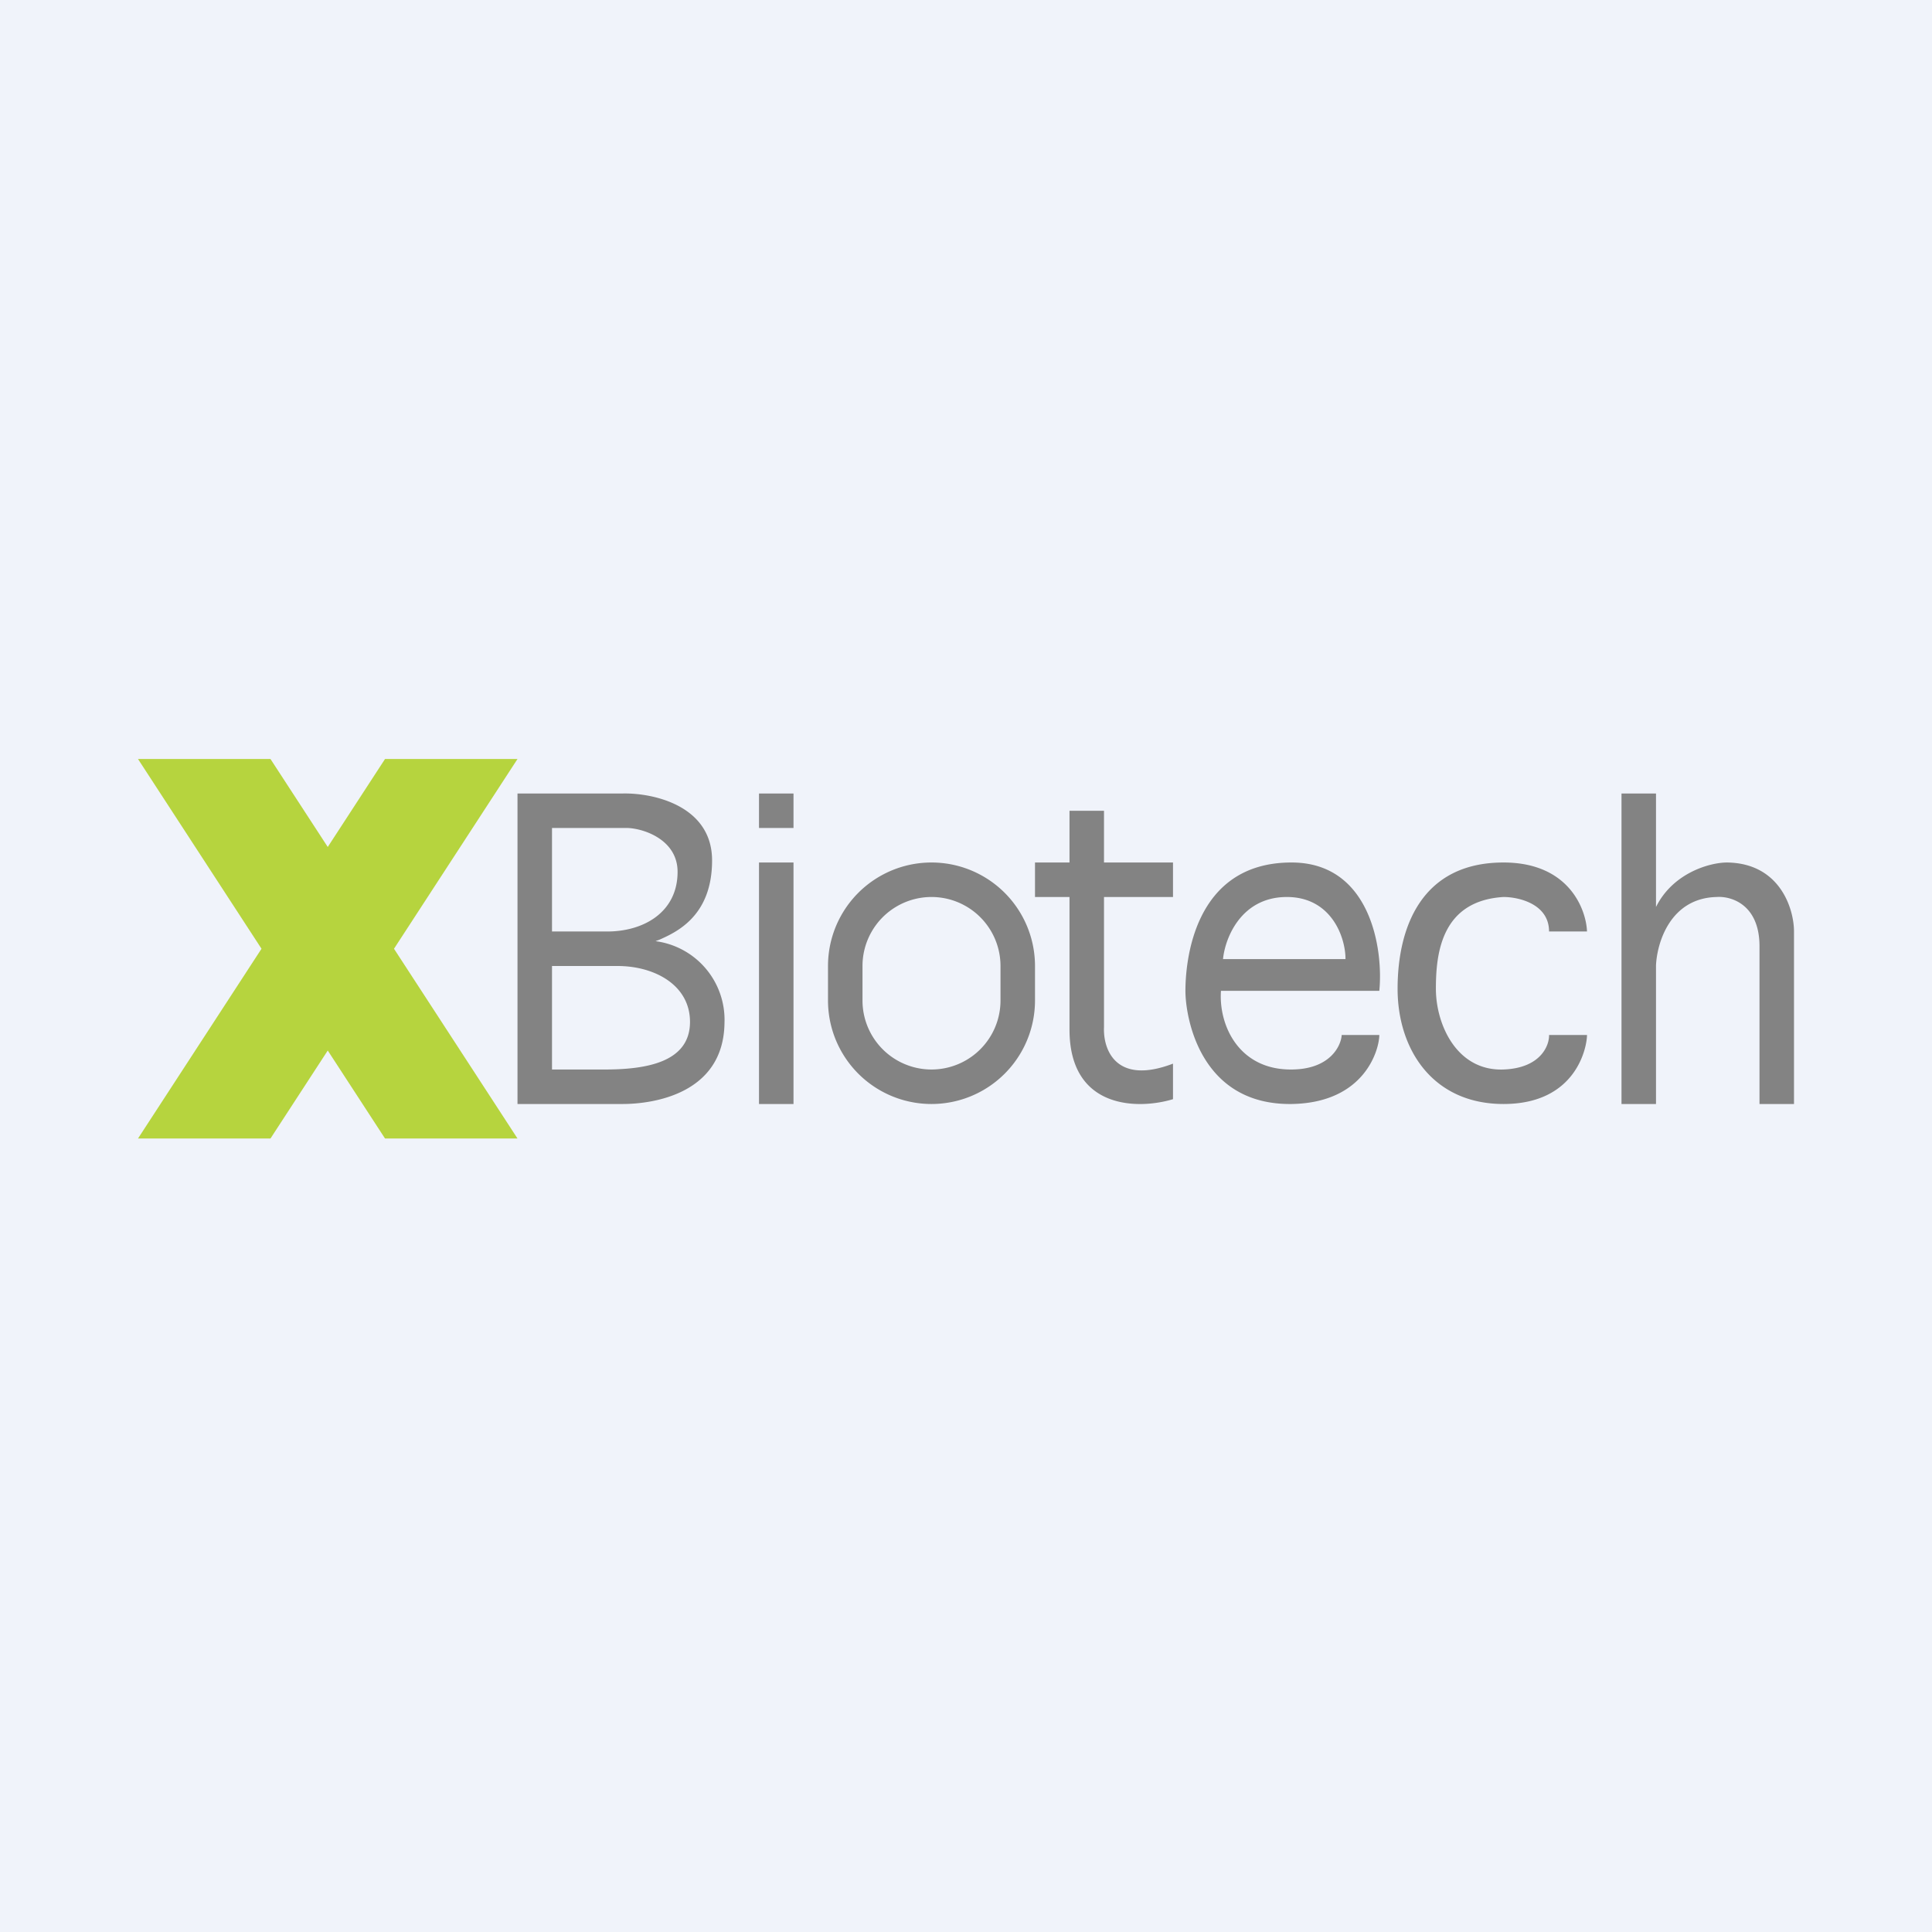 <svg xmlns="http://www.w3.org/2000/svg" width="56" height="56"><path fill="#F0F3FA" d="M0 0h56v56H0z"/><path d="M11.16 22H15l-3.58 5.5L15 33h-3.84L9.5 30.45 7.84 33H4l3.58-5.5L4 22h3.84l1.66 2.55L11.16 22z" fill="#B6D43E"/><path fill-rule="evenodd" d="M15 23h3.05c.88-.02 2.59.35 2.59 1.94 0 1.62-1.04 2.08-1.53 2.3l-.11.04a2.3 2.3 0 012 2.36c-.02 2.1-2.13 2.36-2.95 2.36H15v-9zm1 1h2.2c.48.02 1.44.35 1.44 1.27 0 1.17-.98 1.73-2.04 1.73H16v-3zm1.9 4H16v3h1.53c1.18 0 2.47-.2 2.47-1.38 0-1.07-1.03-1.62-2.1-1.62zm5.1-3h-1v7h1v-7zm-1-2h1v1h-1v-1zm2 5a3 3 0 116 0v1a3 3 0 11-6 0v-1zm1 0a2 2 0 114 0v1a2 2 0 11-4 0v-1zm7-4.5h-1V25h-1v1h1v3.84c0 2.34 2.02 2.32 3 2.02v-1.03c-1.65.63-2.03-.4-2-1.06V26h2v-1h-2v-1.5zm5.45 1.5c2.28.01 2.65 2.52 2.53 3.72h-4.59c-.07 1 .52 2.3 2.06 2.28 1.1-.01 1.42-.68 1.44-1h1.09c0 .4-.4 1.96-2.53 2-2.67.04-3.09-2.52-3.09-3.28 0-.77.2-3.73 3.09-3.72zm-2 2.8H39c0-.65-.42-1.8-1.7-1.8-1.32 0-1.79 1.18-1.85 1.8zm8.13-2.8c1.93 0 2.4 1.4 2.42 2h-1.1c0-.8-.88-1-1.32-1-1.81.11-1.96 1.65-1.96 2.66 0 1.03.6 2.39 1.96 2.34 1.08-.04 1.33-.7 1.32-1H46c0 .34-.3 2-2.42 2-2.05 0-3.07-1.58-3.07-3.34 0-1.76.68-3.66 3.07-3.66zM47 23v9h1v-4.02c.03-.65.41-1.95 1.76-1.98.4-.03 1.24.2 1.24 1.43V32h1v-5c0-.65-.4-1.98-1.94-2-.5 0-1.57.3-2.06 1.29V23h-1z" fill="#838383"/></svg>